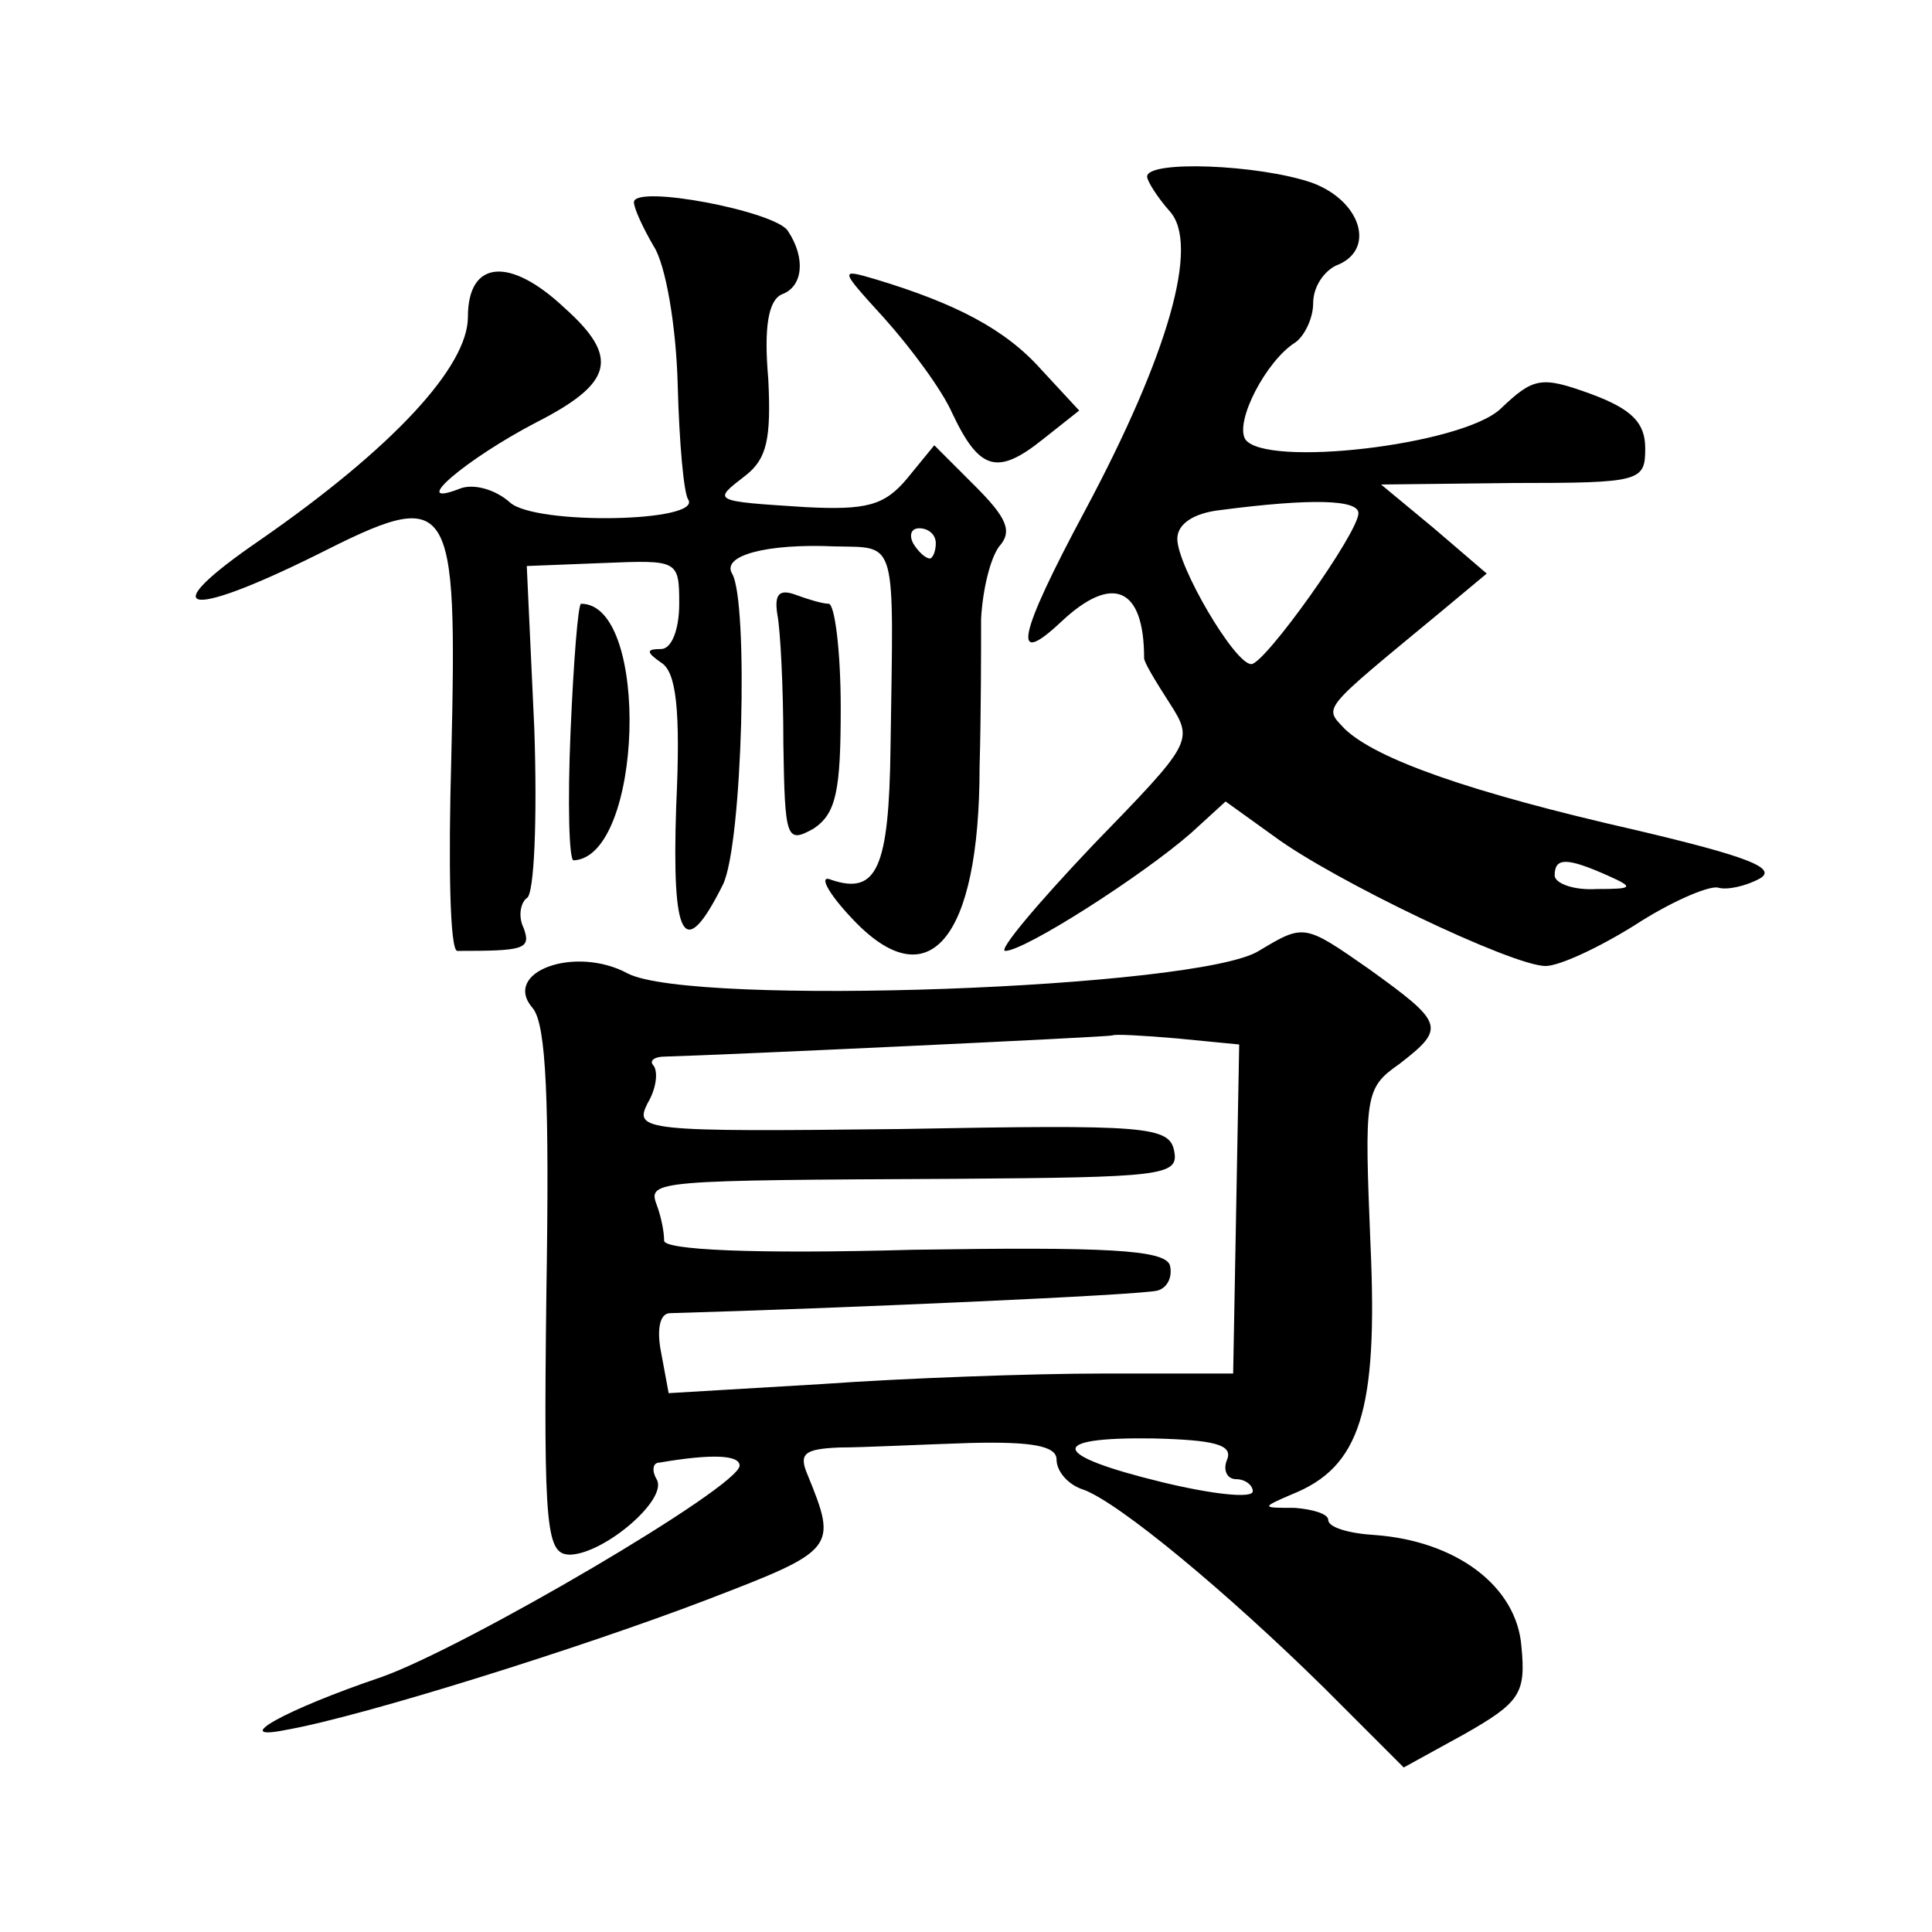 <?xml version="1.0" standalone="no"?>
<!DOCTYPE svg PUBLIC "-//W3C//DTD SVG 20010904//EN"
 "http://www.w3.org/TR/2001/REC-SVG-20010904/DTD/svg10.dtd">
<svg version="1.0" xmlns="http://www.w3.org/2000/svg"
 width="128pt" height="128pt" viewBox="0 0 128 128"
 preserveAspectRatio="xMidYMid meet">
<g transform="translate(0,128) scale(0.1,-0.1)"
fill="#0" stroke="none">
<path d="M760 1163 c0 -3 7 -14 15 -23 20 -22 -1 -95 -56 -198 -45 -84 -49 -105
-16 -74 34 32 55 23 55 -24 0 -3 8 -16 17 -30 16 -25 15 -26 -51 -94 -37 -39 -63
-70 -58 -70 13 0 91 50 123 78 l23 21 32 -23 c39 -29 158 -86 180 -86 9 0 35 12
59 27 23 15 48 26 55 25 6 -2 19 1 28 6 12 7 -10 15 -82 32 -110 25 -172 47 -193
67 -14 15 -17 11 64 78 l30 25 -35 30 -35 29 88 1 c84 0 87 1 87 23 0 17 -9 26
-36 36 -33 12 -38 11 -60 -10 -26 -24 -156 -39 -169 -20 -7 12 14 52 33 64 6 4
12 16 12 26 0 11 7 21 15 25 27 10 17 43 -16 55 -35 12 -109 15 -109 4z m140 -223
c0 -13 -62 -100 -71 -100 -11 0 -49 65 -49 83 0 10 11 17 28 19 61 8 92 7 92 -2z
m165 -240 c18 -8 17 -9 -7 -9 -16 -1 -28 4 -28 9 0 12 8 12 35 0z M420 1146 c0
-4 6 -17 13 -29 8 -12 15 -53 16 -92 1 -38 4 -72 7 -76 9 -15 -101 -17 -118 -2
-10 9 -25 13 -34 9 -34 -13 5 20 51 44 51 26 56 43 19 76 -36 34 -64 32 -64 -6
0 -33 -50 -87 -138 -148 -70 -48 -50 -53 37 -10 91 46 94 41 90 -134 -2 -70 -1
-128 4 -128 44 0 49 1 44 15 -4 8 -2 17 2 20 5 2 7 53 5 112 l-5 108 51 2 c49 2
50 2 50 -27 0 -17 -5 -30 -12 -30 -10 0 -10 -2 0 -9 10 -6 13 -31 10 -95 -3 -89
5 -104 31 -52 13 27 17 188 6 206 -7 12 23 20 68 18 42 -1 39 7 37 -133 -1 -80
-9 -98 -39 -88 -9 4 -3 -8 13 -25 51 -55 85 -15 85 100 1 35 1 79 1 98 1 19 6 40
12 48 9 10 5 19 -16 40 l-27 27 -18 -22 c-15 -18 -27 -21 -67 -19 -63 4 -62 4 -40
21 14 11 17 24 15 64 -3 34 0 52 9 56 14 5 16 24 4 42 -8 13 -102 31 -102 19z m200
-226 c0 -5 -2 -10 -4 -10 -3 0 -8 5 -11 10 -3 6 -1 10 4 10 6 0 11 -4 11 -10z M586
1069 c17 -19 38 -47 45 -63 18 -38 30 -41 60 -17 l24 19 -25 27 c-24 27 -57 44
-110 60 -24 7 -24 7 6 -26z M515 873 c2 -10 4 -48 4 -86 1 -63 2 -66 20 -56 15
10 18 25 18 80 0 38 -4 69 -8 69 -4 0 -14 3 -22 6 -11 4 -14 0 -12 -13z M378 795
c-2 -47 -1 -85 2 -85 46 2 51 170 5 170 -2 0 -5 -38 -7 -85z M834 650 c-40 -25
-375 -37 -418 -15 -35 19 -84 1 -63 -23 9 -11 11 -62 9 -188 -2 -160 0 -174 16
-174 23 1 65 37 57 50 -3 5 -3 11 2 11 35 6 53 5 53 -2 0 -14 -181 -120 -237 -140
-65 -22 -102 -43 -63 -35 51 9 197 55 278 86 86 33 87 34 67 83 -6 14 -2 17 21
18 16 0 55 2 87 3 41 1 57 -2 57 -11 0 -8 8 -17 18 -20 24 -9 95 -68 159 -131 l53
-53 40 22 c37 21 41 27 38 58 -3 40 -43 70 -97 74 -17 1 -31 5 -31 10 0 4 -10 7
-22 8 -22 0 -23 0 -2 9 45 18 57 55 52 165 -4 99 -4 104 19 120 31 24 30 27 -20
63 -43 30 -43 30 -73 12z m-15 -171 l-2 -109 -86 0 c-47 0 -131 -3 -187 -7 l-101
-6 -5 27 c-3 15 -1 26 6 26 107 3 314 12 323 15 7 2 10 10 8 17 -4 10 -42 12 -170
10 -107 -3 -165 0 -165 6 0 6 -2 16 -5 24 -6 16 0 16 198 17 136 1 148 2 145 18
-3 17 -18 18 -181 15 -171 -2 -177 -1 -168 17 6 10 7 21 4 25 -3 3 0 6 8 6 38 1
294 13 296 14 1 1 20 0 43 -2 l41 -4 -2 -109z m-6 -166 c-3 -7 0 -13 6 -13 6 0
11 -4 11 -8 0 -5 -27 -2 -60 6 -74 18 -77 30 -6 29 40 -1 53 -4 49 -14z"/>
</g>
</svg>
